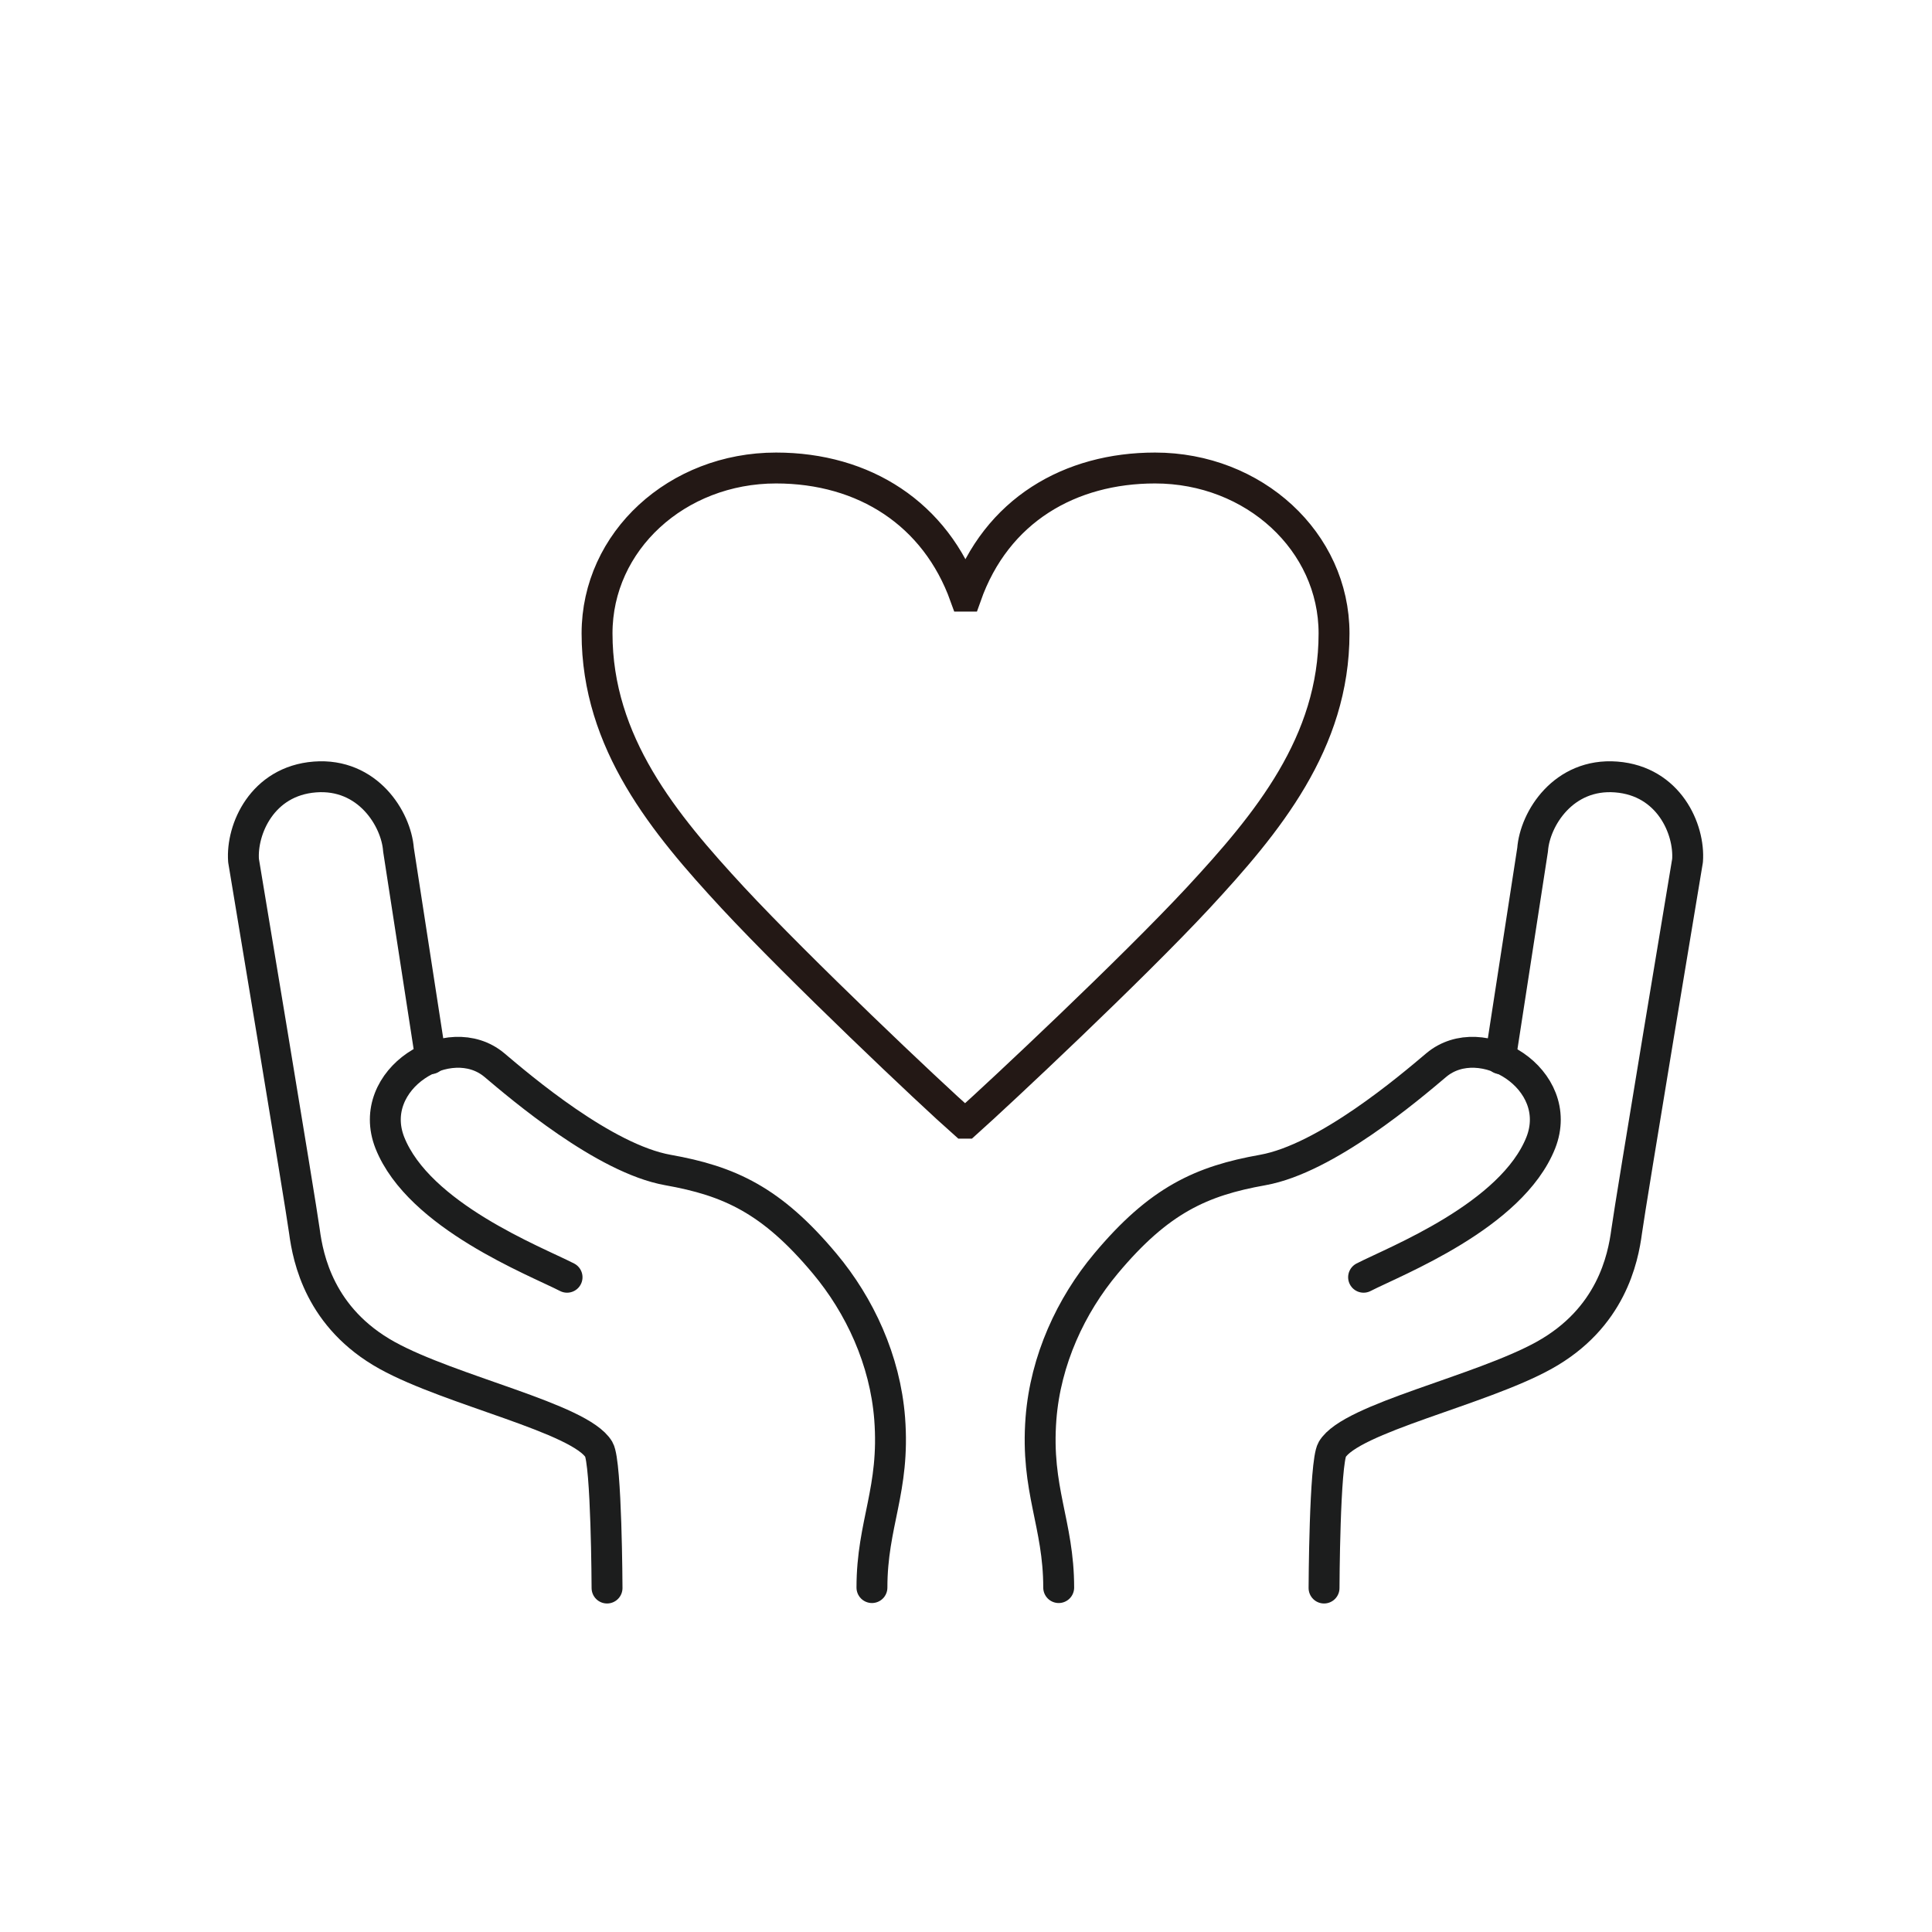 <?xml version="1.0" encoding="UTF-8"?>
<svg id="_レイヤー_2" data-name="レイヤー 2" xmlns="http://www.w3.org/2000/svg" viewBox="0 0 42.52 42.52">
  <defs>
    <style>
      .cls-1 {
        fill: #fff;
      }

      .cls-2 {
        stroke: #231815;
      }

      .cls-2, .cls-3 {
        fill: none;
        stroke-width: .68px;
      }

      .cls-3 {
        stroke: #1c1d1d;
        stroke-linecap: round;
        stroke-linejoin: round;
      }
    </style>
  </defs>
  <g id="_レイヤー_1-2" data-name="レイヤー 1">
    <rect class="cls-1" width="42.52" height="42.52"/>
    <g>
      <path class="cls-2" d="M21.22,24.72c-.75-.66-3.63-3.39-5.09-4.96-1.51-1.63-2.99-3.41-2.99-5.82,0-2.03,1.76-3.64,3.94-3.64,1.94,0,3.51,1.01,4.16,2.82h.02c.67-1.9,2.3-2.82,4.16-2.82,2.18,0,3.94,1.62,3.94,3.64,0,2.41-1.47,4.18-2.99,5.82-1.45,1.56-4.36,4.29-5.11,4.96h-.04Z"/>
      <g>
        <g>
          <path class="cls-3" d="M23.3,34.94c0-1.41-.51-2.15-.39-3.72.1-1.29.66-2.49,1.43-3.41,1.17-1.4,2.1-1.82,3.45-2.06,1.4-.25,3.24-1.82,3.82-2.31.99-.83,2.85.31,2.3,1.71-.64,1.61-3.2,2.6-3.9,2.96"/>
          <path class="cls-3" d="M33.02,23.3l.71-4.6c.05-.68.68-1.69,1.84-1.6,1.16.09,1.62,1.15,1.57,1.84,0,0-1.26,7.56-1.34,8.16-.08.6-.34,1.91-1.82,2.73-1.41.78-4.25,1.38-4.66,2.07-.17.29-.18,3.05-.18,3.05"/>
        </g>
        <g>
          <path class="cls-3" d="M19.19,34.94c0-1.41.51-2.15.39-3.72-.1-1.29-.66-2.49-1.43-3.41-1.17-1.4-2.1-1.82-3.45-2.06-1.4-.25-3.24-1.82-3.82-2.31-.99-.83-2.85.31-2.3,1.71.64,1.61,3.2,2.6,3.9,2.96"/>
          <path class="cls-3" d="M9.48,23.3l-.71-4.6c-.05-.68-.68-1.69-1.84-1.6-1.16.09-1.62,1.15-1.57,1.84,0,0,1.26,7.56,1.34,8.16.08.6.34,1.91,1.82,2.73,1.41.78,4.25,1.38,4.66,2.07.17.29.18,3.05.18,3.05"/>
        </g>
      </g>
    </g>
  </g>
</svg>